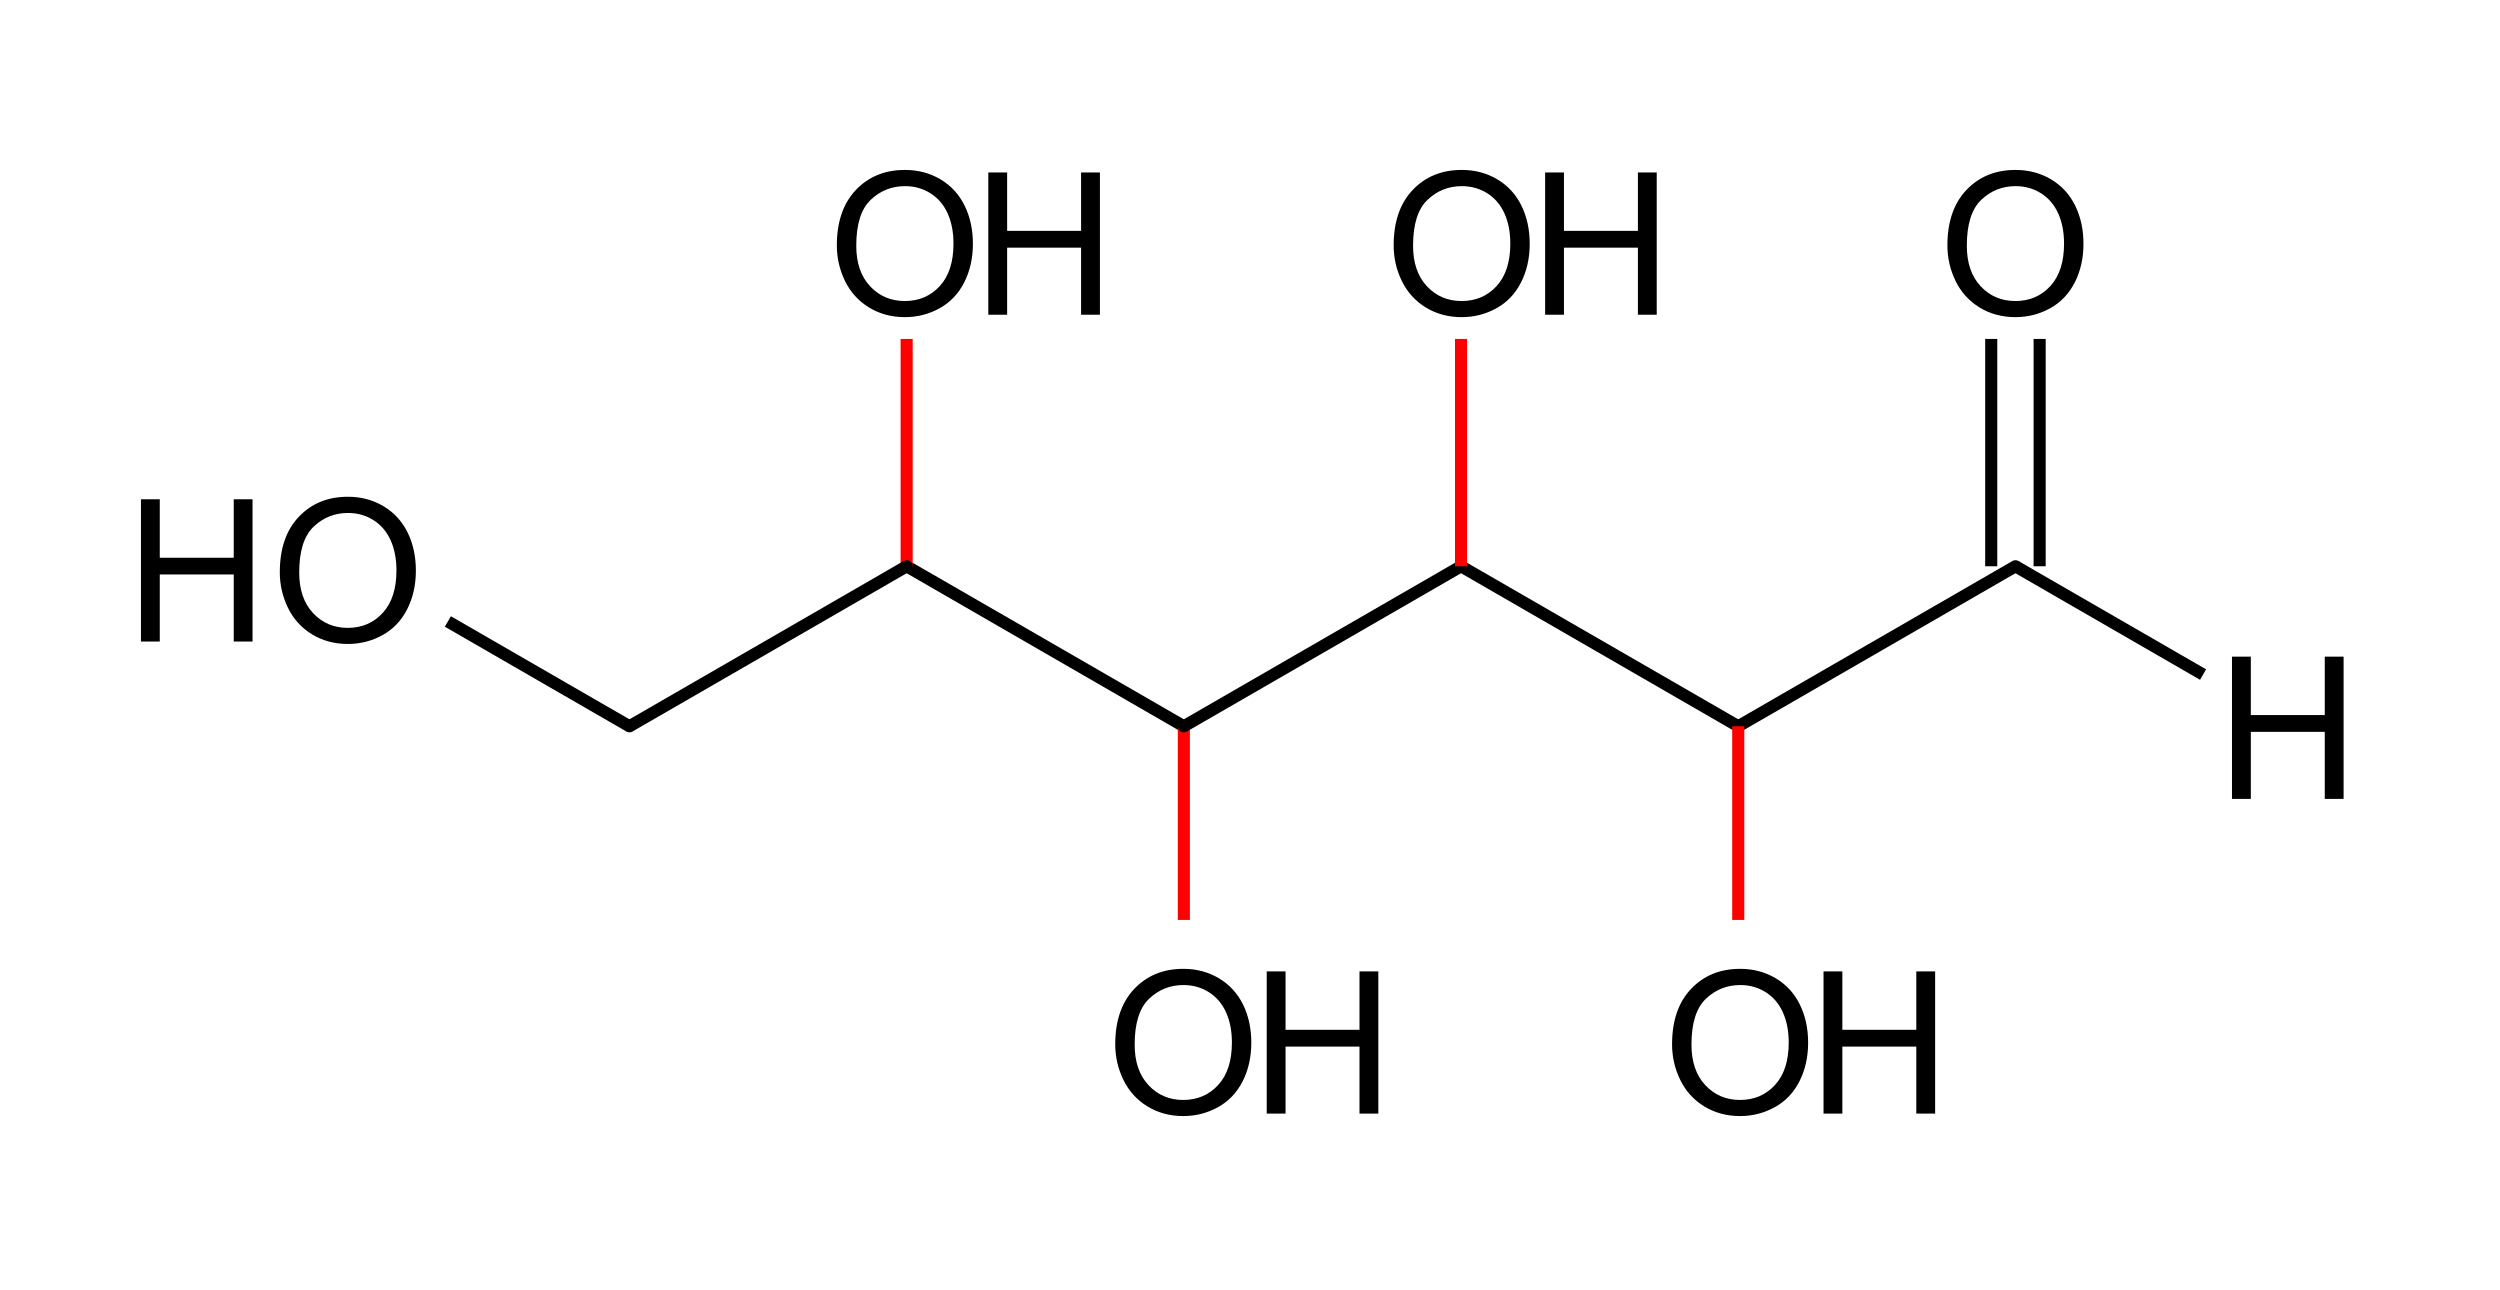 <?xml version="1.0" encoding="UTF-8"?>
<svg xmlns="http://www.w3.org/2000/svg" xmlns:xlink="http://www.w3.org/1999/xlink" width="155pt" height="80pt" viewBox="0 0 155 80" version="1.1">
<g id="surface0">
<path style="stroke: none; fill-rule: evenodd; fill: rgb(0%,0%,0%); opacity: 0;" d="M 8.255 28.519 L 27.018 28.519 L 27.018 40.527 L 8.255 40.527 Z M 8.255 28.519 "/>
<path style="fill: none; stroke-width: 0.75; stroke-linecap: butt; stroke-linejoin: miter; stroke: rgb(0%,0%,0%); opacity: 0;stroke-miterlimit: 10;" d="M 8.255 28.519 L 27.018 28.519 L 27.018 40.527 L 8.255 40.527 Z M 8.255 28.519 " transform="matrix(1,0,0,1,0,0)"/>
<path style="stroke: none; fill-rule: evenodd; fill: rgb(0%,0%,0%); opacity: 0;" d="M 51.033 8.255 L 69.796 8.255 L 69.796 20.263 L 51.033 20.263 Z M 51.033 8.255 "/>
<path style="fill: none; stroke-width: 0.75; stroke-linecap: butt; stroke-linejoin: miter; stroke: rgb(0%,0%,0%); opacity: 0;stroke-miterlimit: 10;" d="M 51.033 8.255 L 69.796 8.255 L 69.796 20.263 L 51.033 20.263 Z M 51.033 8.255 " transform="matrix(1,0,0,1,0,0)"/>
<path style="stroke: none; fill-rule: evenodd; fill: rgb(0%,0%,0%); opacity: 0;" d="M 68.295 57.788 L 87.057 57.788 L 87.057 69.796 L 68.295 69.796 Z M 68.295 57.788 "/>
<path style="fill: none; stroke-width: 0.75; stroke-linecap: butt; stroke-linejoin: miter; stroke: rgb(0%,0%,0%); opacity: 0;stroke-miterlimit: 10;" d="M 68.295 57.788 L 87.057 57.788 L 87.057 69.796 L 68.295 69.796 Z M 68.295 57.788 " transform="matrix(1,0,0,1,0,0)"/>
<path style="stroke: none; fill-rule: evenodd; fill: rgb(0%,0%,0%); opacity: 0;" d="M 85.556 8.255 L 104.318 8.255 L 104.318 20.263 L 85.556 20.263 Z M 85.556 8.255 "/>
<path style="fill: none; stroke-width: 0.75; stroke-linecap: butt; stroke-linejoin: miter; stroke: rgb(0%,0%,0%); opacity: 0;stroke-miterlimit: 10;" d="M 85.556 8.255 L 104.318 8.255 L 104.318 20.263 L 85.556 20.263 Z M 85.556 8.255 " transform="matrix(1,0,0,1,0,0)"/>
<path style="stroke: none; fill-rule: evenodd; fill: rgb(0%,0%,0%); opacity: 0;" d="M 102.817 57.788 L 121.58 57.788 L 121.58 69.796 L 102.817 69.796 Z M 102.817 57.788 "/>
<path style="fill: none; stroke-width: 0.75; stroke-linecap: butt; stroke-linejoin: miter; stroke: rgb(0%,0%,0%); opacity: 0;stroke-miterlimit: 10;" d="M 102.817 57.788 L 121.58 57.788 L 121.58 69.796 L 102.817 69.796 Z M 102.817 57.788 " transform="matrix(1,0,0,1,0,0)"/>
<path style="stroke: none; fill-rule: evenodd; fill: rgb(0%,0%,0%); opacity: 0;" d="M 120.079 8.255 L 130.586 8.255 L 130.586 20.263 L 120.079 20.263 Z M 120.079 8.255 "/>
<path style="fill: none; stroke-width: 0.75; stroke-linecap: butt; stroke-linejoin: miter; stroke: rgb(0%,0%,0%); opacity: 0;stroke-miterlimit: 10;" d="M 120.079 8.255 L 130.586 8.255 L 130.586 20.263 L 120.079 20.263 Z M 120.079 8.255 " transform="matrix(1,0,0,1,0,0)"/>
<path style="stroke: none; fill-rule: evenodd; fill: rgb(0%,0%,0%); opacity: 0;" d="M 137.34 38.275 L 147.096 38.275 L 147.096 50.283 L 137.34 50.283 Z M 137.34 38.275 "/>
<path style="fill: none; stroke-width: 0.75; stroke-linecap: butt; stroke-linejoin: miter; stroke: rgb(0%,0%,0%); opacity: 0;stroke-miterlimit: 10;" d="M 137.34 38.275 L 147.096 38.275 L 147.096 50.283 L 137.34 50.283 Z M 137.34 38.275 " transform="matrix(1,0,0,1,0,0)"/>
<path style="fill: none; stroke-width: 0.75; stroke-linecap: round; stroke-linejoin: round; stroke: rgb(0%,0%,0%); opacity: 1;stroke-miterlimit: 10;" d="M 107.771 45.03 L 124.957 35.108 " transform="matrix(1,0,0,1,0,0)"/>
<path style="fill: none; stroke-width: 0.75; stroke-linecap: round; stroke-linejoin: round; stroke: rgb(0%,0%,0%); opacity: 1;stroke-miterlimit: 10;" d="M 56.212 35.108 L 73.398 45.03 " transform="matrix(1,0,0,1,0,0)"/>
<path style="fill: none; stroke-width: 0.75; stroke-linecap: butt; stroke-linejoin: round; stroke: rgb(0%,0%,0%); opacity: 1;stroke-miterlimit: 10;" d="M 124.957 35.108 L 136.59 41.823 " transform="matrix(1,0,0,1,0,0)"/>
<path style="fill: none; stroke-width: 0.75; stroke-linecap: butt; stroke-linejoin: round; stroke: rgb(0%,0%,0%); opacity: 1;stroke-miterlimit: 10;" d="M 39.026 45.03 L 27.768 38.531 " transform="matrix(1,0,0,1,0,0)"/>
<path style="fill: none; stroke-width: 0.75; stroke-linecap: round; stroke-linejoin: round; stroke: rgb(0%,0%,0%); opacity: 1;stroke-miterlimit: 10;" d="M 90.584 35.108 L 107.771 45.03 " transform="matrix(1,0,0,1,0,0)"/>
<path style="fill: none; stroke-width: 0.75; stroke-linecap: butt; stroke-linejoin: round; stroke: rgb(100%,0%,0%); opacity: 1;stroke-miterlimit: 10;" d="M 56.212 35.108 L 56.212 21.014 " transform="matrix(1,0,0,1,0,0)"/>
<path style="fill: none; stroke-width: 0.75; stroke-linecap: butt; stroke-linejoin: round; stroke: rgb(100%,0%,0%); opacity: 1;stroke-miterlimit: 10;" d="M 73.398 45.03 L 73.398 57.037 " transform="matrix(1,0,0,1,0,0)"/>
<path style="fill: none; stroke-width: 0.75; stroke-linecap: round; stroke-linejoin: round; stroke: rgb(0%,0%,0%); opacity: 1;stroke-miterlimit: 10;" d="M 39.026 45.03 L 56.212 35.108 " transform="matrix(1,0,0,1,0,0)"/>
<path style="fill: none; stroke-width: 0.75; stroke-linecap: round; stroke-linejoin: round; stroke: rgb(0%,0%,0%); opacity: 1;stroke-miterlimit: 10;" d="M 73.398 45.03 L 90.584 35.108 " transform="matrix(1,0,0,1,0,0)"/>
<path style="fill: none; stroke-width: 0.75; stroke-linecap: butt; stroke-linejoin: round; stroke: rgb(100%,0%,0%); opacity: 1;stroke-miterlimit: 10;" d="M 90.584 35.108 L 90.584 21.014 " transform="matrix(1,0,0,1,0,0)"/>
<path style="fill: none; stroke-width: 0.75; stroke-linecap: butt; stroke-linejoin: round; stroke: rgb(100%,0%,0%); opacity: 1;stroke-miterlimit: 10;" d="M 107.771 45.03 L 107.771 57.037 " transform="matrix(1,0,0,1,0,0)"/>
<path style="fill: none; stroke-width: 0.75; stroke-linecap: butt; stroke-linejoin: round; stroke: rgb(0%,0%,0%); opacity: 1;stroke-miterlimit: 10;" d="M 123.456 35.108 L 123.456 21.014 " transform="matrix(1,0,0,1,0,0)"/>
<path style="fill: none; stroke-width: 0.75; stroke-linecap: butt; stroke-linejoin: round; stroke: rgb(0%,0%,0%); opacity: 1;stroke-miterlimit: 10;" d="M 126.458 35.108 L 126.458 21.014 " transform="matrix(1,0,0,1,0,0)"/>
<path style="stroke: none; fill-rule: evenodd; fill: rgb(0%,0%,0%); opacity: 1;" d="M 8.739 39.776 L 8.739 30.955 L 9.906 30.955 L 9.906 34.578 L 14.491 34.578 L 14.491 30.955 L 15.658 30.955 L 15.658 39.776 L 14.491 39.776 L 14.491 35.618 L 9.906 35.618 L 9.906 39.776 Z M 17.348 35.48 C 17.348 34.016 17.741 32.87 18.527 32.041 C 19.313 31.213 20.328 30.799 21.572 30.799 C 22.386 30.799 23.12 30.994 23.774 31.383 C 24.428 31.772 24.926 32.314 25.269 33.01 C 25.612 33.706 25.784 34.495 25.784 35.378 C 25.784 36.272 25.603 37.073 25.242 37.779 C 24.881 38.484 24.37 39.019 23.708 39.382 C 23.046 39.745 22.332 39.926 21.566 39.926 C 20.735 39.926 19.993 39.726 19.34 39.325 C 18.686 38.924 18.19 38.376 17.853 37.682 C 17.516 36.988 17.348 36.254 17.348 35.48 Z M 18.551 35.498 C 18.551 36.561 18.837 37.398 19.409 38.01 C 19.98 38.622 20.697 38.928 21.56 38.928 C 22.438 38.928 23.161 38.619 23.729 38.001 C 24.296 37.383 24.58 36.507 24.58 35.372 C 24.58 34.654 24.459 34.027 24.216 33.492 C 23.973 32.956 23.619 32.541 23.151 32.246 C 22.684 31.951 22.159 31.804 21.578 31.804 C 20.751 31.804 20.041 32.088 19.445 32.655 C 18.849 33.223 18.551 34.17 18.551 35.498 Z M 26.337 39.776 "/>
<path style="stroke: none; fill-rule: evenodd; fill: rgb(0%,0%,0%); opacity: 0;" d="M 8.255 28.519 L 27.018 28.519 L 27.018 42.028 L 8.255 42.028 Z M 8.255 28.519 "/>
<path style="fill: none; stroke-width: 0.75; stroke-linecap: butt; stroke-linejoin: miter; stroke: rgb(0%,0%,0%); opacity: 0;stroke-miterlimit: 10;" d="M 8.255 28.519 L 27.018 28.519 L 27.018 42.028 L 8.255 42.028 Z M 8.255 28.519 " transform="matrix(1,0,0,1,0,0)"/>
<path style="stroke: none; fill-rule: evenodd; fill: rgb(0%,0%,0%); opacity: 1;" d="M 51.884 15.217 C 51.884 13.753 52.277 12.607 53.063 11.778 C 53.85 10.95 54.864 10.536 56.108 10.536 C 56.922 10.536 57.656 10.73 58.31 11.119 C 58.964 11.508 59.462 12.051 59.805 12.747 C 60.148 13.443 60.32 14.232 60.32 15.115 C 60.32 16.009 60.139 16.809 59.778 17.515 C 59.417 18.221 58.906 18.756 58.244 19.119 C 57.582 19.482 56.868 19.663 56.102 19.663 C 55.272 19.663 54.53 19.463 53.876 19.062 C 53.222 18.66 52.727 18.113 52.39 17.419 C 52.053 16.725 51.884 15.991 51.884 15.217 Z M 53.088 15.235 C 53.088 16.298 53.373 17.135 53.945 17.747 C 54.516 18.359 55.234 18.664 56.096 18.664 C 56.974 18.664 57.697 18.356 58.265 17.738 C 58.833 17.12 59.116 16.244 59.116 15.109 C 59.116 14.391 58.995 13.764 58.752 13.228 C 58.51 12.693 58.155 12.278 57.687 11.983 C 57.22 11.688 56.696 11.541 56.114 11.541 C 55.288 11.541 54.577 11.824 53.981 12.392 C 53.385 12.96 53.088 13.907 53.088 15.235 Z M 61.275 19.513 L 61.275 10.692 L 62.443 10.692 L 62.443 14.314 L 67.027 14.314 L 67.027 10.692 L 68.195 10.692 L 68.195 19.513 L 67.027 19.513 L 67.027 15.355 L 62.443 15.355 L 62.443 19.513 Z M 69.187 19.513 "/>
<path style="stroke: none; fill-rule: evenodd; fill: rgb(0%,0%,0%); opacity: 0;" d="M 51.033 8.255 L 69.796 8.255 L 69.796 21.764 L 51.033 21.764 Z M 51.033 8.255 "/>
<path style="fill: none; stroke-width: 0.75; stroke-linecap: butt; stroke-linejoin: miter; stroke: rgb(0%,0%,0%); opacity: 0;stroke-miterlimit: 10;" d="M 51.033 8.255 L 69.796 8.255 L 69.796 21.764 L 51.033 21.764 Z M 51.033 8.255 " transform="matrix(1,0,0,1,0,0)"/>
<path style="stroke: none; fill-rule: evenodd; fill: rgb(0%,0%,0%); opacity: 1;" d="M 69.145 64.749 C 69.145 63.285 69.539 62.139 70.325 61.311 C 71.111 60.482 72.126 60.068 73.369 60.068 C 74.184 60.068 74.918 60.263 75.571 60.652 C 76.225 61.041 76.724 61.583 77.067 62.279 C 77.41 62.975 77.581 63.765 77.581 64.647 C 77.581 65.541 77.401 66.342 77.04 67.048 C 76.679 67.754 76.167 68.288 75.505 68.651 C 74.843 69.014 74.129 69.196 73.363 69.196 C 72.533 69.196 71.791 68.995 71.137 68.594 C 70.483 68.193 69.988 67.645 69.651 66.951 C 69.314 66.258 69.145 65.523 69.145 64.749 Z M 70.349 64.767 C 70.349 65.83 70.635 66.668 71.206 67.279 C 71.778 67.891 72.495 68.197 73.357 68.197 C 74.236 68.197 74.959 67.888 75.526 67.27 C 76.094 66.653 76.378 65.776 76.378 64.641 C 76.378 63.923 76.256 63.296 76.014 62.761 C 75.771 62.225 75.416 61.81 74.949 61.515 C 74.481 61.22 73.957 61.073 73.375 61.073 C 72.549 61.073 71.838 61.357 71.242 61.924 C 70.647 62.492 70.349 63.44 70.349 64.767 Z M 78.537 69.045 L 78.537 60.225 L 79.704 60.225 L 79.704 63.847 L 84.289 63.847 L 84.289 60.225 L 85.456 60.225 L 85.456 69.045 L 84.289 69.045 L 84.289 64.888 L 79.704 64.888 L 79.704 69.045 Z M 86.449 69.045 "/>
<path style="stroke: none; fill-rule: evenodd; fill: rgb(0%,0%,0%); opacity: 0;" d="M 68.295 57.788 L 87.057 57.788 L 87.057 71.297 L 68.295 71.297 Z M 68.295 57.788 "/>
<path style="fill: none; stroke-width: 0.75; stroke-linecap: butt; stroke-linejoin: miter; stroke: rgb(0%,0%,0%); opacity: 0;stroke-miterlimit: 10;" d="M 68.295 57.788 L 87.057 57.788 L 87.057 71.297 L 68.295 71.297 Z M 68.295 57.788 " transform="matrix(1,0,0,1,0,0)"/>
<path style="stroke: none; fill-rule: evenodd; fill: rgb(0%,0%,0%); opacity: 1;" d="M 86.407 15.217 C 86.407 13.753 86.8 12.607 87.586 11.778 C 88.372 10.95 89.387 10.536 90.631 10.536 C 91.445 10.536 92.179 10.73 92.833 11.119 C 93.487 11.508 93.985 12.051 94.328 12.747 C 94.671 13.443 94.842 14.232 94.842 15.115 C 94.842 16.009 94.662 16.809 94.301 17.515 C 93.94 18.221 93.428 18.756 92.767 19.119 C 92.105 19.482 91.391 19.663 90.625 19.663 C 89.794 19.663 89.052 19.463 88.398 19.062 C 87.745 18.66 87.249 18.113 86.912 17.419 C 86.575 16.725 86.407 15.991 86.407 15.217 Z M 87.61 15.235 C 87.61 16.298 87.896 17.135 88.468 17.747 C 89.039 18.359 89.756 18.664 90.619 18.664 C 91.497 18.664 92.22 18.356 92.788 17.738 C 93.355 17.12 93.639 16.244 93.639 15.109 C 93.639 14.391 93.518 13.764 93.275 13.228 C 93.032 12.693 92.677 12.278 92.21 11.983 C 91.743 11.688 91.218 11.541 90.637 11.541 C 89.81 11.541 89.099 11.824 88.504 12.392 C 87.908 12.96 87.61 13.907 87.61 15.235 Z M 95.798 19.513 L 95.798 10.692 L 96.965 10.692 L 96.965 14.314 L 101.55 14.314 L 101.55 10.692 L 102.717 10.692 L 102.717 19.513 L 101.55 19.513 L 101.55 15.355 L 96.965 15.355 L 96.965 19.513 Z M 103.71 19.513 "/>
<path style="stroke: none; fill-rule: evenodd; fill: rgb(0%,0%,0%); opacity: 0;" d="M 85.556 8.255 L 104.318 8.255 L 104.318 21.764 L 85.556 21.764 Z M 85.556 8.255 "/>
<path style="fill: none; stroke-width: 0.75; stroke-linecap: butt; stroke-linejoin: miter; stroke: rgb(0%,0%,0%); opacity: 0;stroke-miterlimit: 10;" d="M 85.556 8.255 L 104.318 8.255 L 104.318 21.764 L 85.556 21.764 Z M 85.556 8.255 " transform="matrix(1,0,0,1,0,0)"/>
<path style="stroke: none; fill-rule: evenodd; fill: rgb(0%,0%,0%); opacity: 1;" d="M 103.668 64.749 C 103.668 63.285 104.061 62.139 104.847 61.311 C 105.634 60.482 106.648 60.068 107.892 60.068 C 108.706 60.068 109.44 60.263 110.094 60.652 C 110.748 61.041 111.246 61.583 111.589 62.279 C 111.932 62.975 112.104 63.765 112.104 64.647 C 112.104 65.541 111.923 66.342 111.562 67.048 C 111.201 67.754 110.69 68.288 110.028 68.651 C 109.366 69.014 108.652 69.196 107.886 69.196 C 107.056 69.196 106.313 68.995 105.66 68.594 C 105.006 68.193 104.51 67.645 104.174 66.951 C 103.837 66.258 103.668 65.523 103.668 64.749 Z M 104.871 64.767 C 104.871 65.83 105.157 66.668 105.729 67.279 C 106.3 67.891 107.017 68.197 107.88 68.197 C 108.758 68.197 109.481 67.888 110.049 67.27 C 110.617 66.653 110.9 65.776 110.9 64.641 C 110.9 63.923 110.779 63.296 110.536 62.761 C 110.294 62.225 109.939 61.81 109.471 61.515 C 109.004 61.22 108.48 61.073 107.898 61.073 C 107.072 61.073 106.361 61.357 105.765 61.924 C 105.169 62.492 104.871 63.44 104.871 64.767 Z M 113.059 69.045 L 113.059 60.225 L 114.226 60.225 L 114.226 63.847 L 118.811 63.847 L 118.811 60.225 L 119.979 60.225 L 119.979 69.045 L 118.811 69.045 L 118.811 64.888 L 114.226 64.888 L 114.226 69.045 Z M 120.971 69.045 "/>
<path style="stroke: none; fill-rule: evenodd; fill: rgb(0%,0%,0%); opacity: 0;" d="M 102.817 57.788 L 121.58 57.788 L 121.58 71.297 L 102.817 71.297 Z M 102.817 57.788 "/>
<path style="fill: none; stroke-width: 0.75; stroke-linecap: butt; stroke-linejoin: miter; stroke: rgb(0%,0%,0%); opacity: 0;stroke-miterlimit: 10;" d="M 102.817 57.788 L 121.58 57.788 L 121.58 71.297 L 102.817 71.297 Z M 102.817 57.788 " transform="matrix(1,0,0,1,0,0)"/>
<path style="stroke: none; fill-rule: evenodd; fill: rgb(0%,0%,0%); opacity: 1;" d="M 120.739 15.217 C 120.739 13.753 121.132 12.607 121.918 11.778 C 122.705 10.95 123.719 10.536 124.963 10.536 C 125.777 10.536 126.511 10.73 127.165 11.119 C 127.819 11.508 128.317 12.051 128.66 12.747 C 129.003 13.443 129.175 14.232 129.175 15.115 C 129.175 16.009 128.994 16.809 128.633 17.515 C 128.272 18.221 127.761 18.756 127.099 19.119 C 126.437 19.482 125.723 19.663 124.957 19.663 C 124.127 19.663 123.385 19.463 122.731 19.062 C 122.077 18.66 121.581 18.113 121.245 17.419 C 120.908 16.725 120.739 15.991 120.739 15.217 Z M 121.943 15.235 C 121.943 16.298 122.228 17.135 122.8 17.747 C 123.371 18.359 124.089 18.664 124.951 18.664 C 125.829 18.664 126.552 18.356 127.12 17.738 C 127.688 17.12 127.971 16.244 127.971 15.109 C 127.971 14.391 127.85 13.764 127.607 13.228 C 127.365 12.693 127.01 12.278 126.542 11.983 C 126.075 11.688 125.551 11.541 124.969 11.541 C 124.143 11.541 123.432 11.824 122.836 12.392 C 122.24 12.96 121.943 13.907 121.943 15.235 Z M 129.728 19.513 "/>
<path style="stroke: none; fill-rule: evenodd; fill: rgb(0%,0%,0%); opacity: 0;" d="M 120.079 8.255 L 130.586 8.255 L 130.586 21.764 L 120.079 21.764 Z M 120.079 8.255 "/>
<path style="fill: none; stroke-width: 0.75; stroke-linecap: butt; stroke-linejoin: miter; stroke: rgb(0%,0%,0%); opacity: 0;stroke-miterlimit: 10;" d="M 120.079 8.255 L 130.586 8.255 L 130.586 21.764 L 120.079 21.764 Z M 120.079 8.255 " transform="matrix(1,0,0,1,0,0)"/>
<path style="stroke: none; fill-rule: evenodd; fill: rgb(0%,0%,0%); opacity: 1;" d="M 138.383 49.532 L 138.383 40.712 L 139.551 40.712 L 139.551 44.334 L 144.135 44.334 L 144.135 40.712 L 145.303 40.712 L 145.303 49.532 L 144.135 49.532 L 144.135 45.375 L 139.551 45.375 L 139.551 49.532 Z M 146.295 49.532 "/>
<path style="stroke: none; fill-rule: evenodd; fill: rgb(0%,0%,0%); opacity: 0;" d="M 137.34 38.275 L 147.096 38.275 L 147.096 51.784 L 137.34 51.784 Z M 137.34 38.275 "/>
<path style="fill: none; stroke-width: 0.75; stroke-linecap: butt; stroke-linejoin: miter; stroke: rgb(0%,0%,0%); opacity: 0;stroke-miterlimit: 10;" d="M 137.34 38.275 L 147.096 38.275 L 147.096 51.784 L 137.34 51.784 Z M 137.34 38.275 " transform="matrix(1,0,0,1,0,0)"/>
</g>
</svg>
